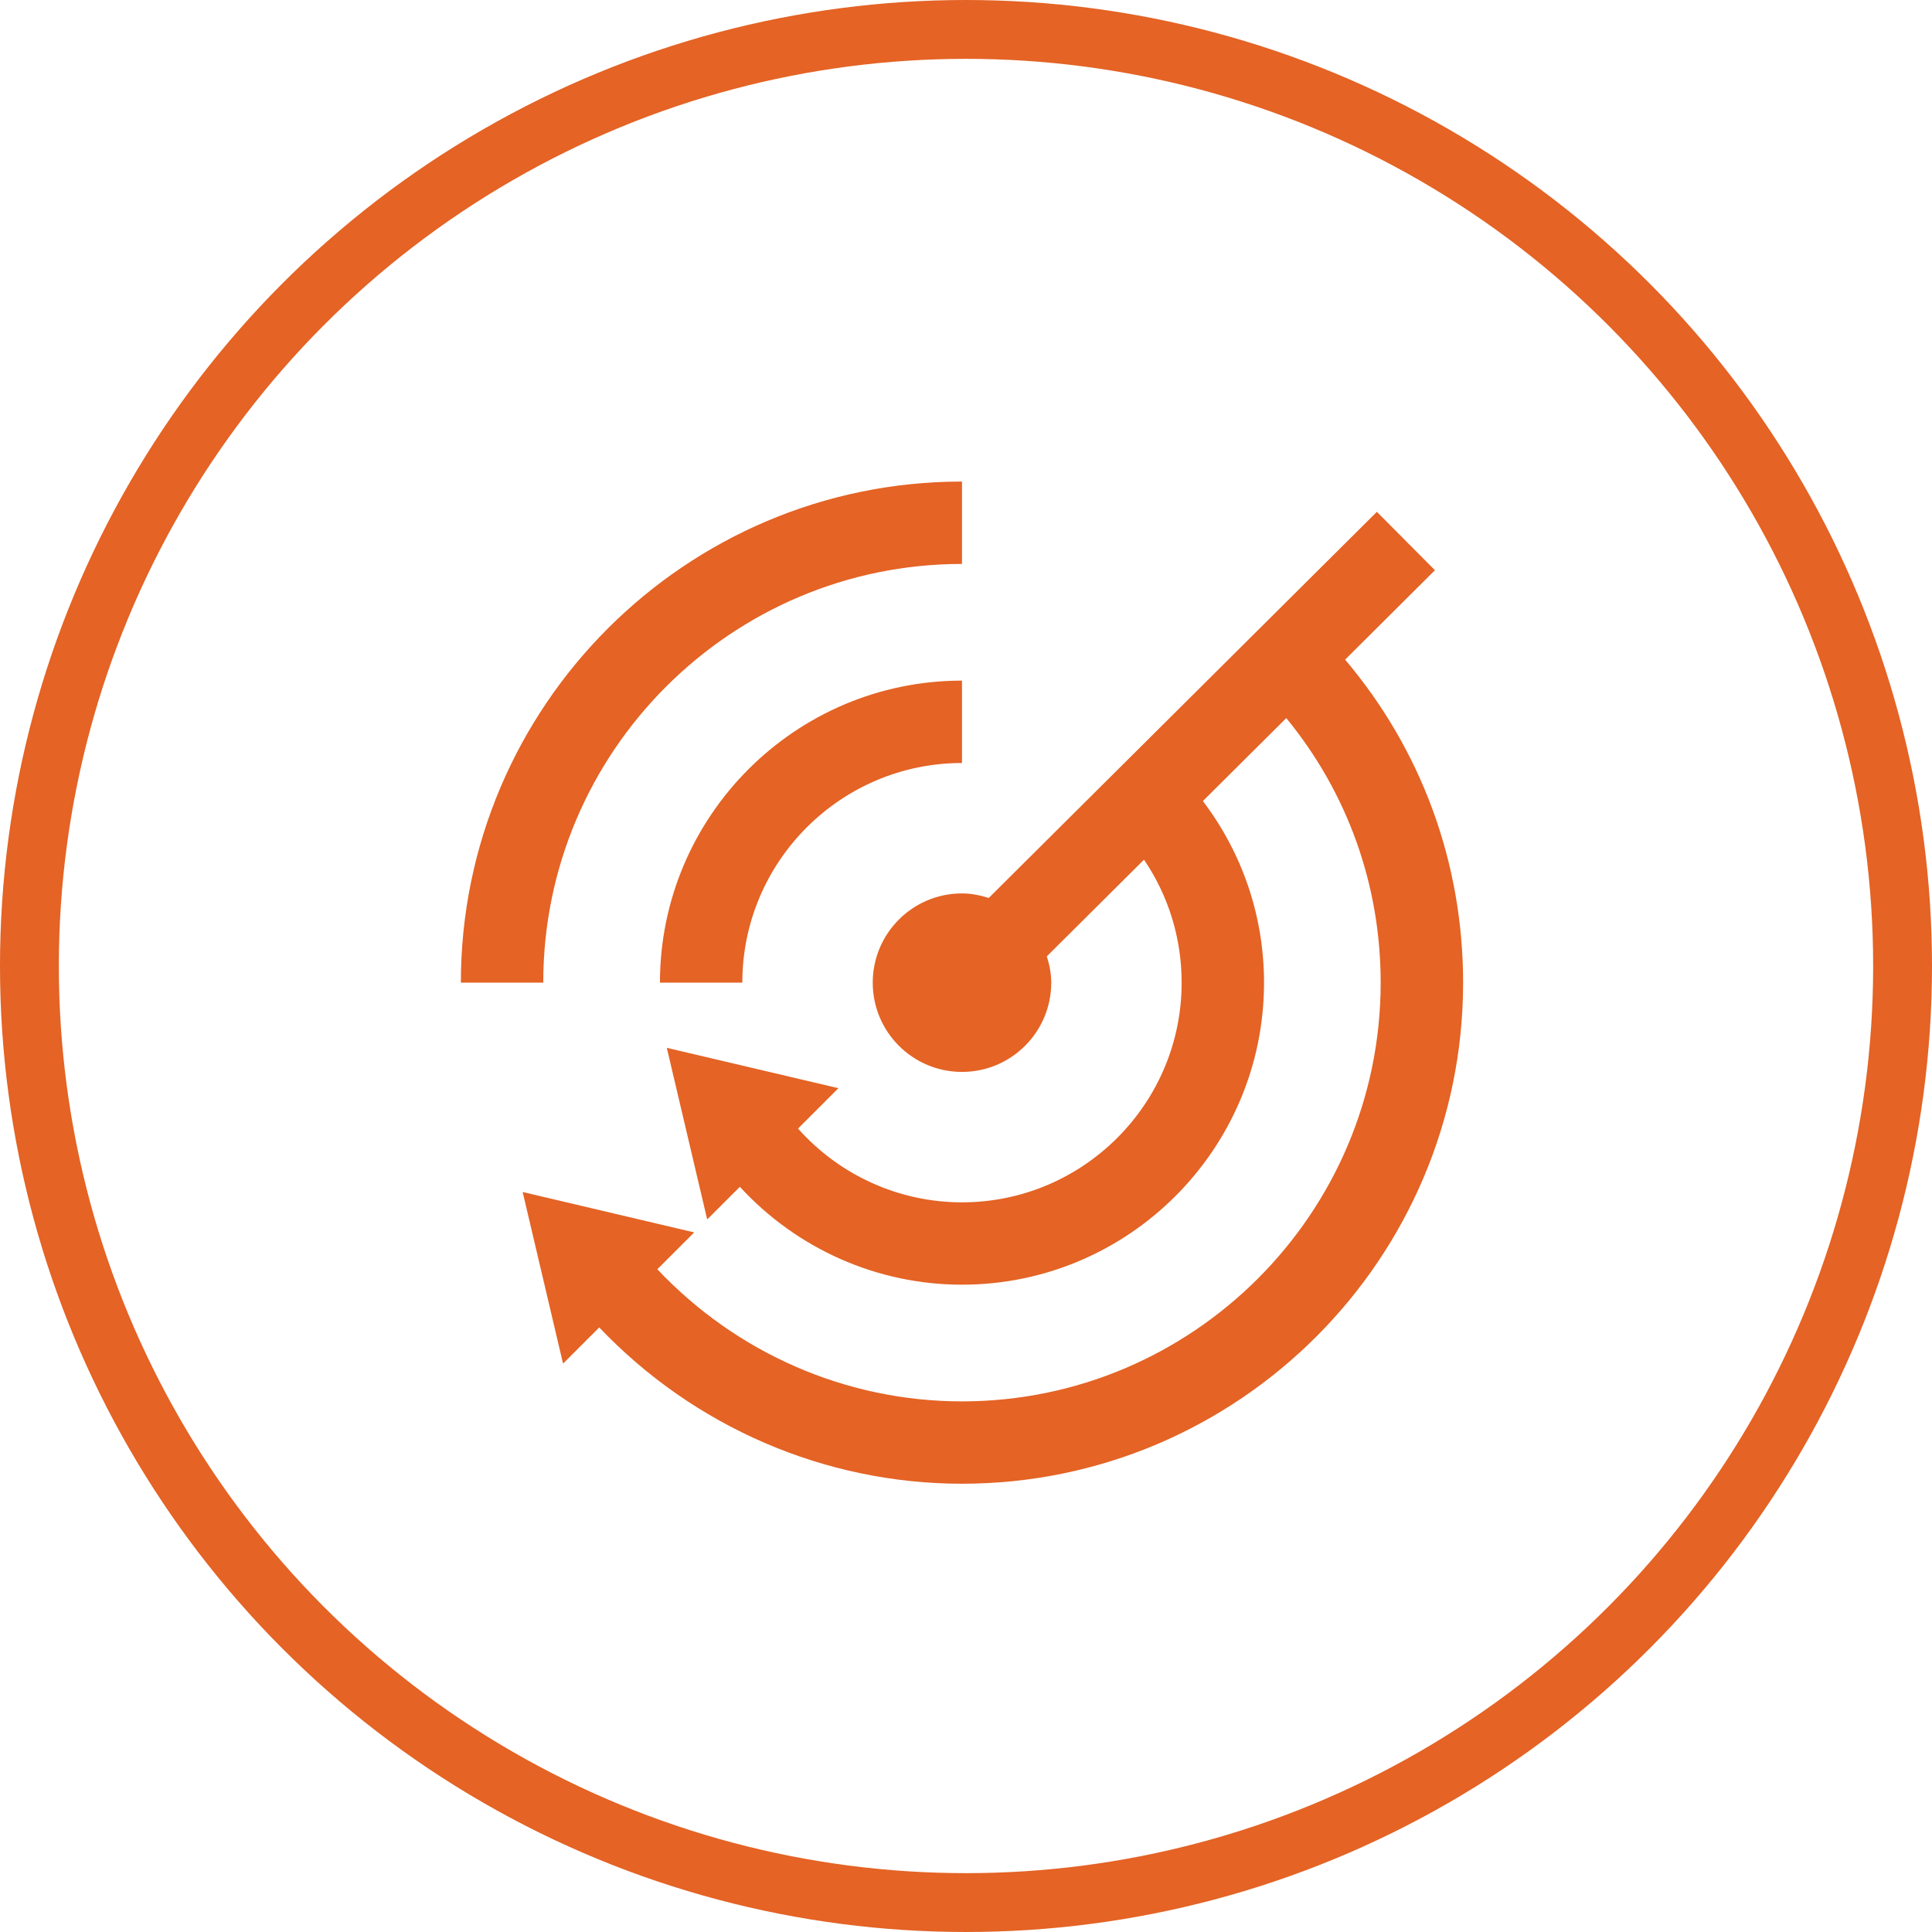 <?xml version="1.0" encoding="utf-8"?>
<!-- Generator: Adobe Illustrator 16.0.0, SVG Export Plug-In . SVG Version: 6.00 Build 0)  -->
<!DOCTYPE svg PUBLIC "-//W3C//DTD SVG 1.1//EN" "http://www.w3.org/Graphics/SVG/1.1/DTD/svg11.dtd">
<svg version="1.1" xmlns="http://www.w3.org/2000/svg" xmlns:xlink="http://www.w3.org/1999/xlink" x="0px" y="0px" width="788px"
	 height="788px" viewBox="0 0 788 788" enable-background="new 0 0 788 788" xml:space="preserve">
<g id="Calque_1" display="none">
	<g display="inline">
		<g>
			<path fill="#0A4766" d="M333.81,483.065c-2.042-1.585-18.24-13.833-63.178-16.815c-2.473-0.203-4.964-1.96-7.16-3.432
				c-2.794-1.854-5.695-3.813-7.815-6.322c-3.44-4.109-7.326-7.563-10.589-12.127c-21.85-30.458-43.262-36.57-46.464-37.781
				c-4.264-2.055-20.595,0.473-12.749,11.363c0.497,0.084,24.983,34.483,26.573,37.234c2.813,4.85,5.996,6.837,8.983,10.249
				c2.73,3.112,5.753,5.967,8.544,9.028c0,0-15.661-9.271-19.414-13.331c-1.67-1.826-2.475-4.428-3.805-6.589
				c-1.541-2.492-3.18-4.92-4.852-7.32c-2.095-2.995-4.201-5.989-6.422-8.883c-2.833-3.694-5.778-7.305-8.698-10.937
				c-1.818-2.257-3.871-4.439-5.372-6.799c-7.405-11.695,1.051-18.692,9.101-19.577c-0.39-1.344-4.091-36.72-4.739-42.662
				c-1.847-17.055-3.673-29.691-13.448-33.124c-2.523-0.892-4.303-0.593-6.18,1.387c-2.222,2.337-3.545,14.723-4.183,22.556
				c0,0-4.276,42.021-3.248,61.632c0.549,10.518,33.218,82.856,42.606,94.042c9.379,11.174,82.799,53.498,82.799,53.498
				c2.455,2.039,16.049,12.509,16.049,26.236v29.799l79.154,0.091l0.068-27.346c0.185-5.054,1.044-10.079,1.648-15.113
				c1.724-5.747,0.346-16.609-0.46-20.833C371.368,510.167,337.514,485.929,333.81,483.065z"/>
			<path fill="#0A4766" d="M622.795,349.177c-0.644-7.833-1.966-20.219-4.188-22.549c-1.877-1.982-3.66-2.284-6.18-1.394
				c-9.767,3.439-11.604,16.076-13.447,33.125c-0.65,5.939-4.346,41.316-4.74,42.665c8.043,0.881,16.508,7.877,9.102,19.58
				c-1.499,2.362-3.552,4.541-5.369,6.799c-2.924,3.624-5.871,7.242-8.703,10.929c-2.224,2.901-4.329,5.888-6.417,8.884
				c-1.673,2.407-3.319,4.828-4.858,7.319c-1.322,2.162-2.127,4.762-3.806,6.59c-3.76,4.069-19.416,13.338-19.416,13.338
				c2.79-3.062,5.821-5.927,8.548-9.037c2.986-3.403,6.169-5.391,8.979-10.249c1.597-2.742,26.082-37.145,26.57-37.226
				c7.854-10.891-8.486-13.425-12.747-11.363c-3.199,1.203-24.607,7.315-46.464,37.781c-3.257,4.563-7.148,8.018-10.593,12.118
				c-2.11,2.521-5.018,4.468-7.815,6.331c-2.192,1.472-4.683,3.221-7.158,3.426c-44.939,2.981-61.133,15.236-63.179,16.821
				c-3.696,2.868-37.556,27.095-46.751,68.117c-0.807,4.225-2.185,15.084-0.46,20.833c0.606,5.034,1.468,10.061,1.65,15.115
				l0.065,27.339l79.153-0.091v-29.794c0-13.727,13.595-24.197,16.051-26.235c0,0,73.42-42.32,82.8-53.499
				c9.389-11.178,42.053-83.523,42.606-94.041C627.067,391.201,622.795,349.177,622.795,349.177z"/>
			<path fill="#0A4766" d="M495.894,335.262l13.089,12.916c3.749,3.682,8.675,5.543,13.62,5.558
				c4.919,0.007,9.868-1.841,13.623-5.527c7.552-7.397,7.568-19.371,0.063-26.774L405.763,192.669
				c-2.827-2.782-6.457-4.575-10.336-5.247v-0.055c-0.936-0.139-1.874-0.275-2.834-0.275c-0.075,0-0.153,0.021-0.22,0.021
				c-0.086,0-0.15-0.021-0.236-0.021c-0.968,0-1.898,0.139-2.837,0.275v0.062c-3.875,0.671-7.507,2.464-10.334,5.245L248.46,321.442
				c-7.514,7.404-7.485,19.38,0.044,26.773c3.755,3.691,8.703,5.535,13.636,5.527c4.922-0.015,9.863-1.875,13.609-5.559
				l13.094-12.915l0.071,110.759l103.461-0.18l103.557,0.18L495.894,335.262z M424.267,423.159l-0.125-64.776l-28.955-0.047v-0.005
				h-3.051h-3.066v0.005l-28.695,0.047l0.096,64.776l-45.921-0.057l-0.068-113.15l77.894-76.839l77.88,76.839l0.042,113.15
				L424.267,423.159z"/>
		</g>
	</g>
	<circle display="inline" fill="none" stroke="#0A4766" stroke-width="24" stroke-miterlimit="10" cx="394" cy="394" r="382"/>
</g>
<g id="Calque_2" display="none">
	<g display="inline">
		<path fill="#609FAC" d="M300.219,196.2c-17.33,0-22.653,21.538-26.62,43.603c-3.576,19.886-6.463,46.45-9.258,72.137
			c-2.446,22.517-5.724,52.642-9.452,72.968c-2.945-14.508-5.575-33.558-7.594-48.181c-2.702-19.562-5.494-39.792-9.043-55.089
			c-2.64-11.381-8.132-35.059-26.345-35.059c-17.215,0-23.879,20.078-26.069,26.678c-3.714,11.192-6.602,25.705-9.399,39.738
			c-2.34,11.751-5.885,29.555-9.492,39.409c-2.287-5.188-4.638-12.432-6.142-17.072c-6.055-18.687-12.318-38.009-30.201-38.009
			H77.271v27.314h50.276c2.353,3.93,5.372,13.246,7.274,19.116c6.23,19.223,13.292,41.007,32.929,41.007
			c17.22,0,23.883-20.083,26.073-26.68c3.721-11.198,6.611-25.713,9.405-39.752c1.945-9.775,4.726-23.74,7.683-33.83
			c3.644,14.821,6.918,38.537,9.326,55.966c2.701,19.561,5.492,39.792,9.044,55.087c2.638,11.379,8.131,35.061,26.344,35.061
			c17.329,0,22.65-21.539,26.618-43.598c3.574-19.882,6.462-46.438,9.254-72.124c2.441-22.439,5.702-52.435,9.414-72.762
			c3.046,15.041,5.771,34.956,7.86,50.21c2.061,15.045,3.908,28.527,5.921,40.248c2.331-20.935,8.813-40.935,19.061-59.014
			C326.931,224.991,321.101,196.2,300.219,196.2z"/>
		<path fill="#609FAC" d="M445.508,336.417c-4.585,11.71-7.611,26.3-10.278,39.177c-0.424,2.038-0.894,4.312-1.394,6.648
			c-3.096-12.137-5.996-27.7-8.075-38.868c-3.097-16.627-5.878-31.534-9.286-43.733c-10.416,10.846-17.098,24.381-19.39,39.044
			c0.658,3.439,1.269,6.722,1.822,9.689c8.367,44.926,14.413,77.387,36.803,77.387c13.863,0,18.656-14.664,20.23-19.487
			c2.252-6.894,4.091-15.755,6.034-25.137c2.207-10.65,4.489-21.66,7.507-30.712c3.271-9.805,5.99-12.776,6.808-13.491h48.768
			v-27.316h-49.349C462.634,309.618,452.475,318.636,445.508,336.417z"/>
		<path fill="#609FAC" d="M700.082,529.77l-93.822-93.821c-6.943-6.947-16.001-10.483-25.104-10.627
			c35.196-52.444,29.65-124.304-16.656-170.613c-52.623-52.622-138.242-52.622-190.862,0c-52.624,52.619-52.624,138.242,0,190.865
			c46.306,46.308,118.169,51.854,170.609,16.655c0.146,9.104,3.684,18.161,10.628,25.105l93.823,93.821
			c14.19,14.192,37.194,14.192,51.387,0C714.277,566.965,714.274,543.96,700.082,529.77z M535.135,416.208
			c-36.429,36.43-95.706,36.43-132.137,0c-36.428-36.429-36.428-95.707,0-132.137c36.431-36.429,95.708-36.429,132.137,0
			C571.566,320.502,571.566,379.779,535.135,416.208z"/>
	</g>
	<circle display="inline" fill="none" stroke="#609FAC" stroke-width="24" stroke-miterlimit="10" cx="394" cy="394" r="382"/>
</g>
<g id="Calque_3">
	<g>
		<path fill="#E46325" d="M221.575,400.797h-33.599c0-112.702,91.689-204.386,204.387-204.386v33.598
			C298.187,230.009,221.575,306.622,221.575,400.797z M548.628,269.043l36.639-36.463l-23.688-23.822L403.278,366.249
			c-3.479-1.096-7.087-1.851-10.916-1.851c-20.101,0-36.397,16.297-36.397,36.399c0,20.104,16.296,36.399,36.397,36.399
			c20.105,0,36.4-16.296,36.4-36.399c0-3.761-0.722-7.316-1.796-10.729l39.637-39.437c9.974,14.709,15.355,32.011,15.355,50.167
			c0,49.402-40.204,89.596-89.596,89.596c-25.593,0-49.849-10.972-66.872-30.088l16.475-16.471l-69.995-16.461l16.476,69.996
			l13.317-13.31c23.338,25.374,56.061,39.919,90.599,39.919c67.917,0,123.194-55.297,123.194-123.193
			c0-27.122-8.839-52.823-24.937-74.063l34.012-33.84c24.918,30.383,38.5,67.981,38.5,107.902
			c0,94.176-76.625,170.791-170.79,170.791c-47.182,0-91.98-19.674-124.226-53.897l15.032-15.026l-69.974-16.48l16.476,69.993
			l14.761-14.754c38.525,40.479,91.846,63.751,147.952,63.751c112.693,0,204.389-91.704,204.389-204.387
			C596.752,351.921,579.776,305.833,548.628,269.043z M302.769,400.797c0-49.402,40.182-89.593,89.594-89.593v-33.599
			c-67.922,0-123.192,55.264-123.192,123.191H302.769z"/>
	</g>
	<circle fill="none" stroke="#E46325" stroke-width="24" stroke-miterlimit="10" cx="394" cy="394" r="382"/>
	<g>
	</g>
	<g>
	</g>
	<g>
	</g>
	<g>
	</g>
	<g>
	</g>
	<g>
	</g>
	<g>
	</g>
	<g>
	</g>
	<g>
	</g>
	<g>
	</g>
	<g>
	</g>
	<g>
	</g>
	<g>
	</g>
	<g>
	</g>
	<g>
	</g>
</g>
</svg>
